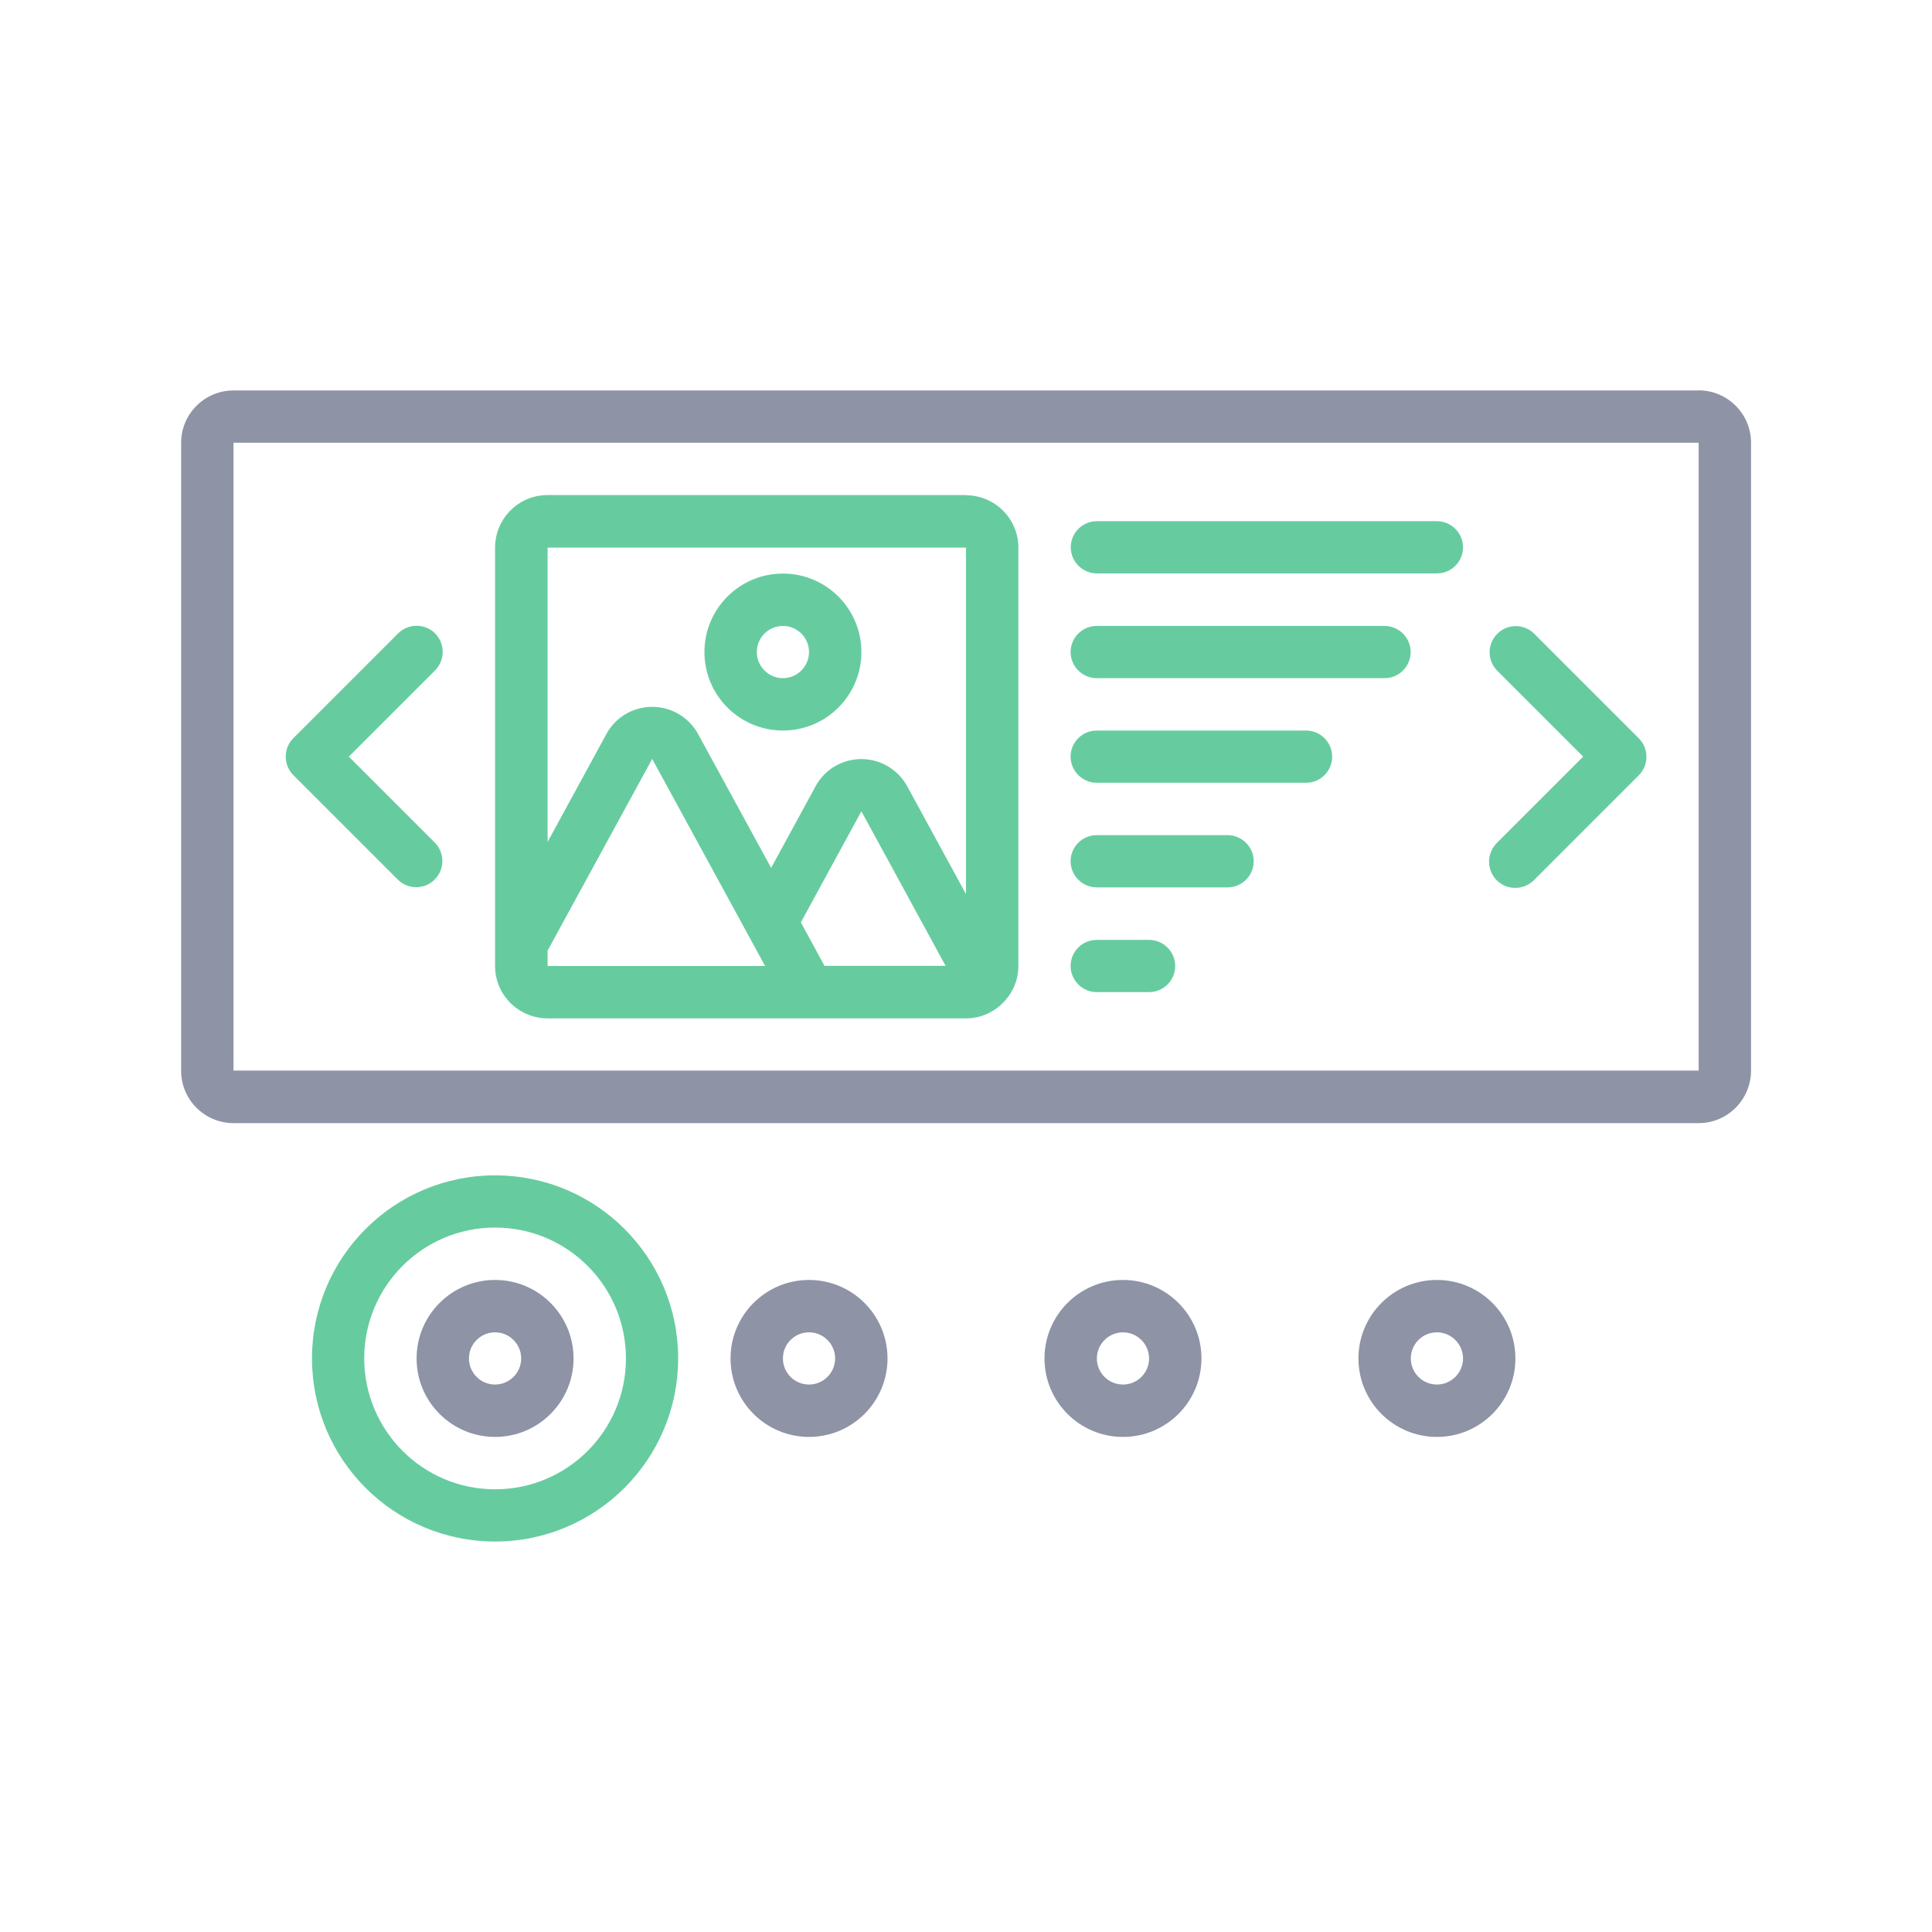 <?xml version="1.0" encoding="UTF-8"?><svg id="Layer_1" xmlns="http://www.w3.org/2000/svg" viewBox="0 0 128 128"><defs><style>.cls-1{fill:#8e93a6;}.cls-2{fill:#66cc9f;}</style></defs><path class="cls-1" d="M112.53,25.87H15.47c-1.91,0-3.47,1.55-3.47,3.47v41.6c0,1.91,1.55,3.47,3.47,3.47h97.07c1.91,0,3.46-1.55,3.47-3.47V29.33c0-1.91-1.55-3.46-3.47-3.47ZM15.47,70.93V29.33h97.07v41.6s-97.07,0-97.07,0Z"/><path class="cls-2" d="M28.83,41.97c-.32-.33-.77-.51-1.23-.51s-.9.18-1.23.51l-6.93,6.93c-.33.32-.51.77-.51,1.23s.18.9.51,1.23l6.93,6.93c.68.66,1.76.65,2.43-.02s.68-1.75.02-2.43l-5.71-5.71,5.71-5.71c.33-.33.51-.77.51-1.23s-.18-.9-.51-1.23Z"/><path class="cls-2" d="M101.63,41.97c-.68-.66-1.76-.65-2.43.02-.67.67-.68,1.75-.02,2.43l5.71,5.71-5.71,5.71c-.45.44-.63,1.08-.47,1.69.16.61.63,1.08,1.24,1.24s1.25-.02,1.69-.47l6.93-6.93c.33-.33.51-.77.51-1.23s-.18-.9-.51-1.23l-6.93-6.93Z"/><path class="cls-2" d="M64,32.8h-27.73c-1.91,0-3.46,1.55-3.47,3.47v27.73c0,1.91,1.55,3.46,3.47,3.47h27.73c.99,0,1.93-.43,2.58-1.17.02-.03.05-.05.07-.08.53-.62.82-1.4.82-2.21v-27.73c0-1.91-1.55-3.46-3.47-3.47ZM54.63,64l-1.57-2.89,4.01-7.36,5.58,10.24h-8.02ZM64,36.27v22.97s-3.89-7.14-3.89-7.14c-.61-1.11-1.77-1.81-3.04-1.81s-2.44.69-3.04,1.81l-2.94,5.4-4.84-8.87c-.61-1.11-1.77-1.8-3.04-1.8h0c-1.27,0-2.44.69-3.04,1.81l-3.89,7.14v-19.5h27.73ZM36.27,63l6.94-12.72,7.48,13.72h-14.41v-1Z"/><path class="cls-2" d="M95.2,34.53h-22.53c-.96,0-1.73.78-1.73,1.73s.78,1.73,1.73,1.73h22.53c.96,0,1.73-.78,1.73-1.73s-.78-1.73-1.73-1.73Z"/><path class="cls-2" d="M91.73,41.47h-19.07c-.96,0-1.73.78-1.73,1.73s.78,1.73,1.73,1.73h19.07c.96,0,1.73-.78,1.73-1.73s-.78-1.73-1.73-1.73Z"/><path class="cls-2" d="M86.53,48.4h-13.87c-.96,0-1.73.78-1.73,1.73s.78,1.73,1.73,1.73h13.87c.96,0,1.73-.78,1.73-1.73s-.78-1.73-1.73-1.73Z"/><path class="cls-2" d="M81.33,55.33h-8.67c-.96,0-1.73.78-1.73,1.73s.78,1.73,1.73,1.73h8.67c.96,0,1.73-.78,1.73-1.73s-.78-1.73-1.73-1.73Z"/><path class="cls-2" d="M76.13,62.27h-3.47c-.96,0-1.73.78-1.73,1.73s.78,1.73,1.73,1.73h3.47c.96,0,1.73-.78,1.73-1.73s-.78-1.73-1.73-1.73Z"/><path class="cls-2" d="M51.87,48.4c2.87,0,5.2-2.33,5.2-5.2s-2.33-5.2-5.2-5.2-5.2,2.33-5.2,5.2c0,2.87,2.33,5.2,5.2,5.2ZM51.87,41.47c.96,0,1.73.78,1.73,1.73s-.78,1.73-1.73,1.73-1.73-.78-1.73-1.73c0-.96.78-1.73,1.73-1.73Z"/><path class="cls-1" d="M38,90c0-2.87-2.33-5.2-5.2-5.2s-5.2,2.33-5.2,5.2,2.33,5.2,5.2,5.2c2.87,0,5.2-2.33,5.2-5.2ZM31.07,90c0-.96.78-1.73,1.73-1.73s1.73.78,1.73,1.73-.78,1.73-1.73,1.73c-.96,0-1.73-.78-1.73-1.73Z"/><path class="cls-1" d="M58.8,90c0-2.87-2.33-5.2-5.2-5.2s-5.2,2.33-5.2,5.2,2.33,5.2,5.2,5.2c2.87,0,5.2-2.33,5.2-5.2ZM51.87,90c0-.96.78-1.73,1.73-1.73s1.73.78,1.73,1.73-.78,1.73-1.73,1.73c-.96,0-1.73-.78-1.73-1.73Z"/><path class="cls-1" d="M79.6,90c0-2.87-2.33-5.2-5.2-5.2s-5.2,2.33-5.2,5.2,2.33,5.2,5.2,5.2c2.87,0,5.2-2.33,5.2-5.2ZM74.4,91.73c-.96,0-1.73-.78-1.73-1.73s.78-1.73,1.73-1.73,1.73.78,1.73,1.73c0,.96-.78,1.73-1.73,1.73Z"/><path class="cls-1" d="M100.4,90c0-2.87-2.33-5.2-5.2-5.2s-5.2,2.33-5.2,5.2,2.33,5.2,5.2,5.2c2.87,0,5.2-2.33,5.2-5.2ZM93.47,90c0-.96.78-1.73,1.73-1.73s1.73.78,1.73,1.73-.78,1.73-1.73,1.73c-.96,0-1.73-.78-1.73-1.73Z"/><path class="cls-2" d="M44.93,90c0-6.7-5.43-12.13-12.13-12.13s-12.13,5.43-12.13,12.13,5.43,12.13,12.13,12.13c6.7,0,12.13-5.44,12.13-12.13ZM24.13,90c0-4.79,3.88-8.67,8.67-8.67s8.67,3.88,8.67,8.67-3.88,8.67-8.67,8.67c-4.78,0-8.66-3.88-8.67-8.67Z"/></svg>